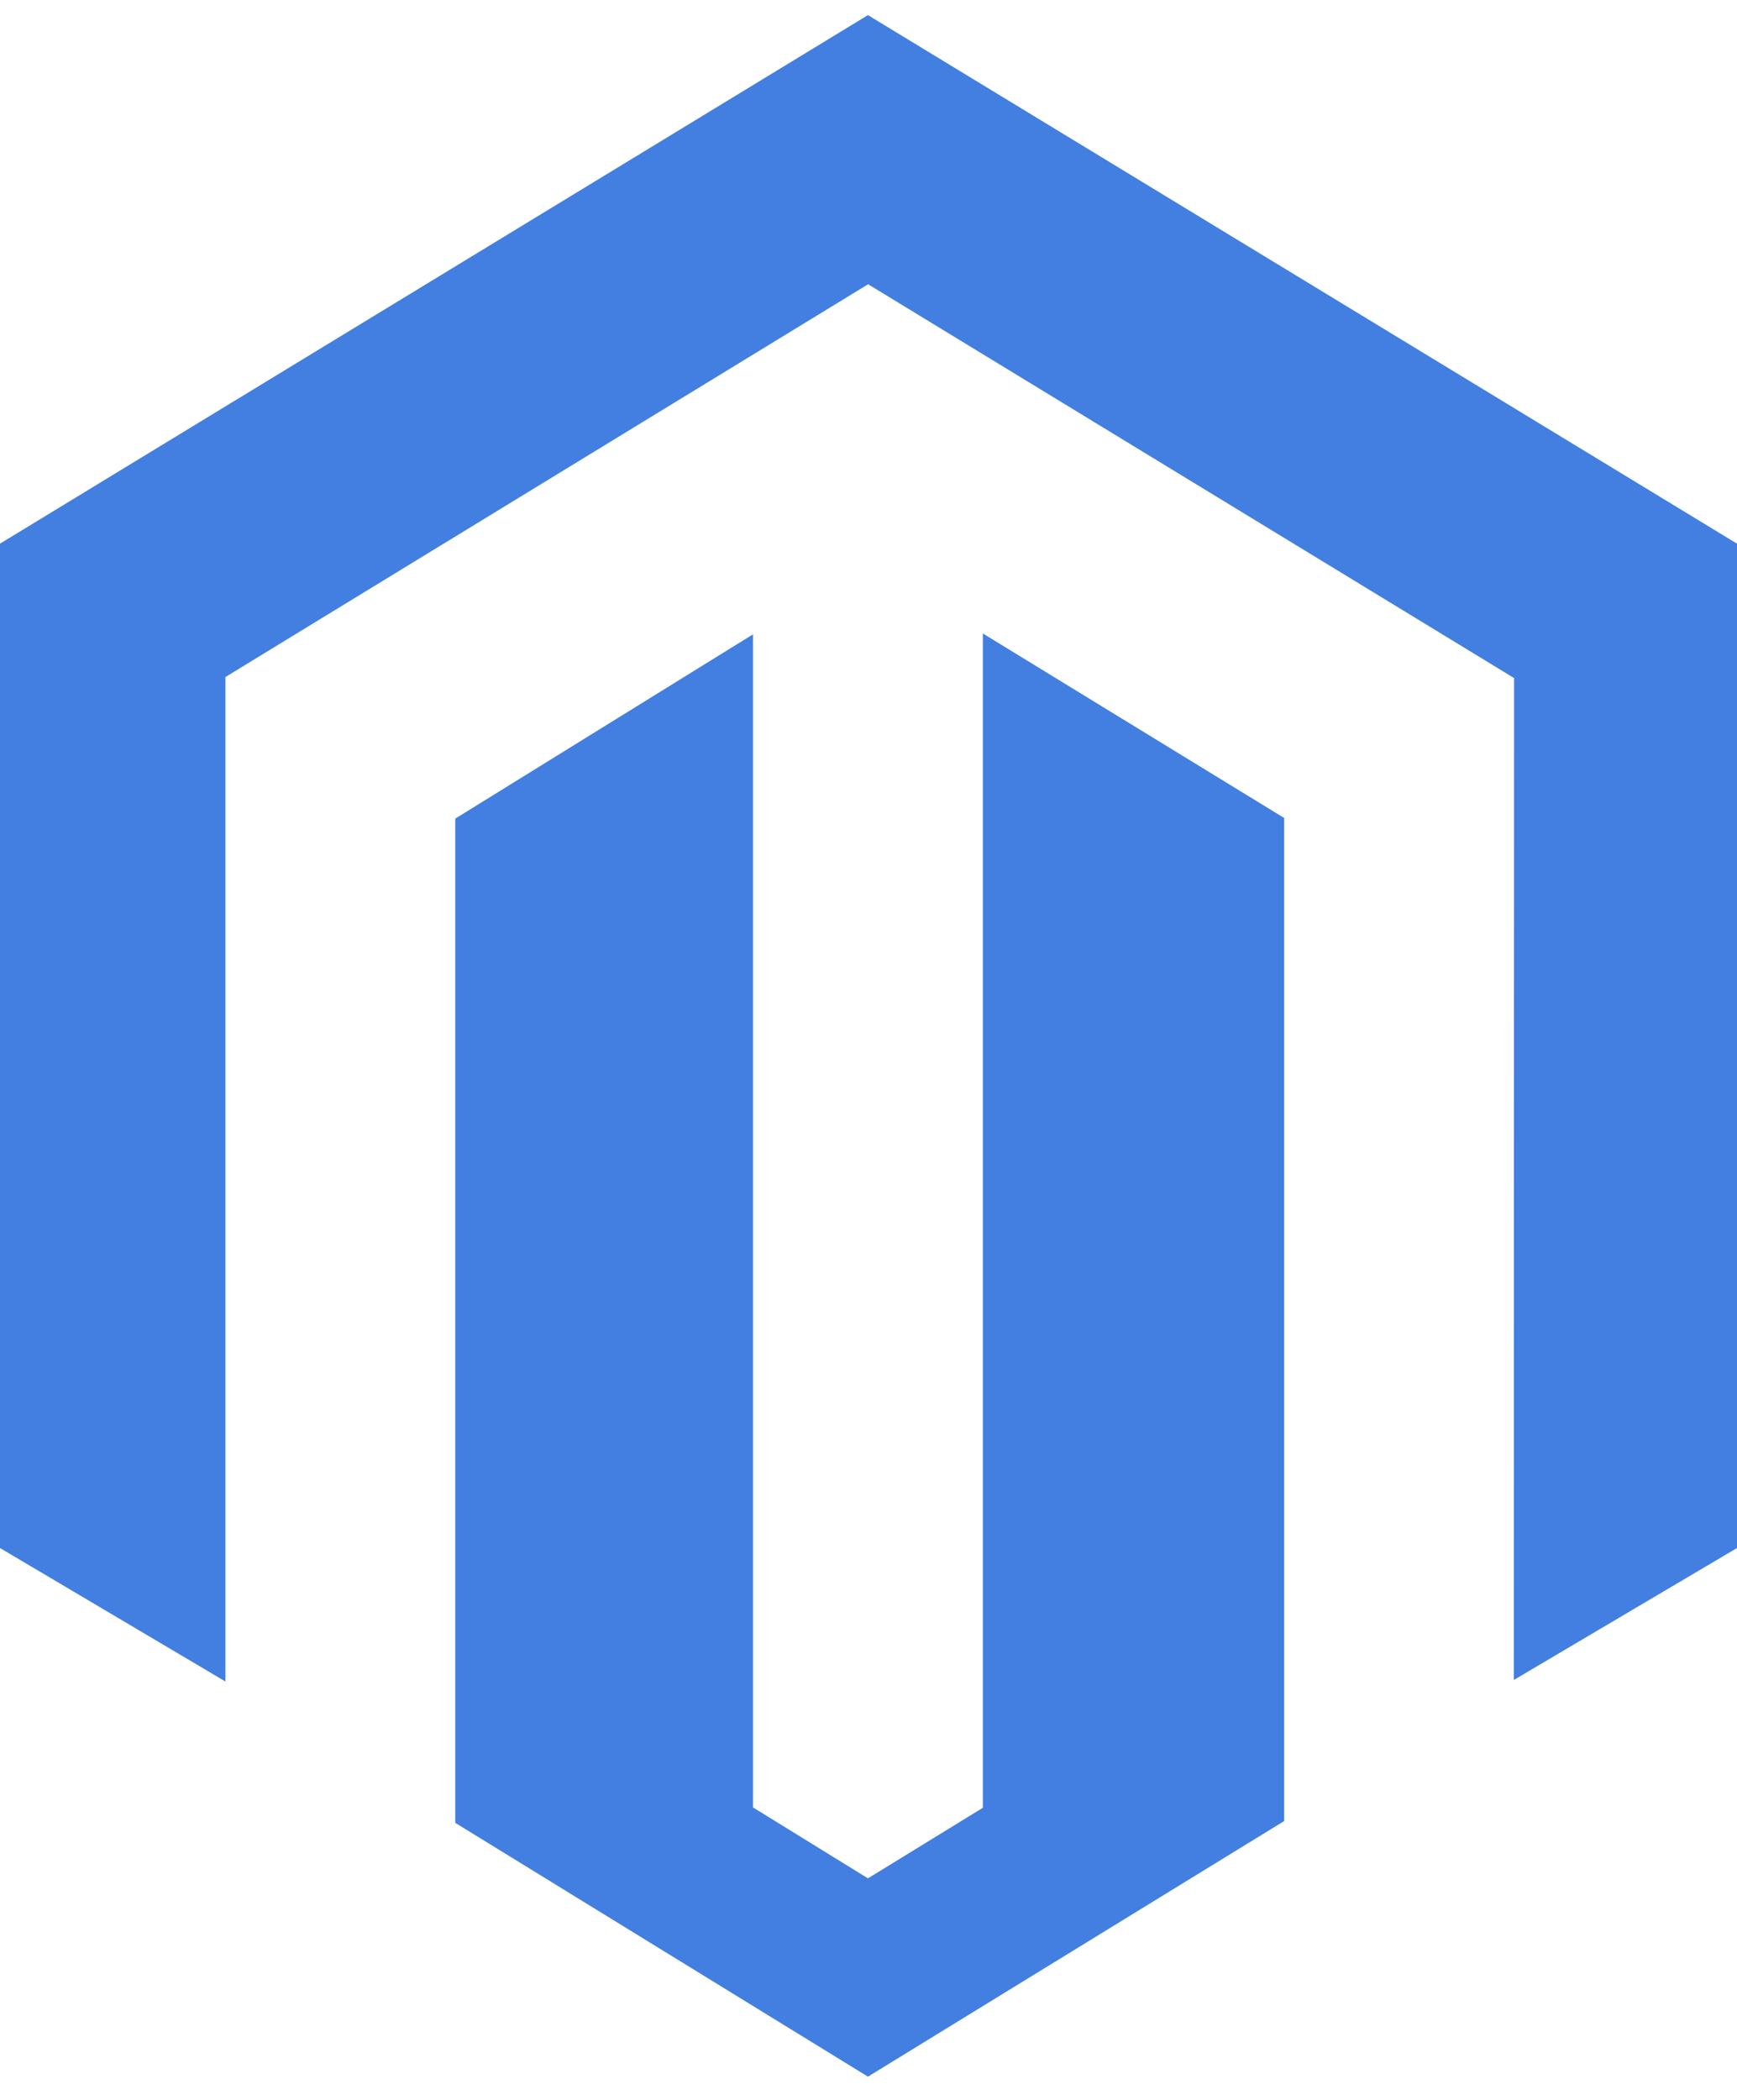 <?xml version="1.0" encoding="UTF-8"?> <svg xmlns="http://www.w3.org/2000/svg" width="72" height="87" viewBox="0 0 72 87" fill="none"><path fill-rule="evenodd" clip-rule="evenodd" d="M0 22.524L35.977 0.626L72 22.524V64.136L62.748 69.604L62.76 28.09L62.65 28.026L35.984 11.777L9.344 28.05V69.666L0 64.136V22.524ZM40.74 74.898V26.245L53.229 33.889V75.448L35.977 86.038L18.871 75.523V33.916L31.211 26.282V74.882L35.977 77.822L40.74 74.898Z" fill="#427FE0"></path></svg> 